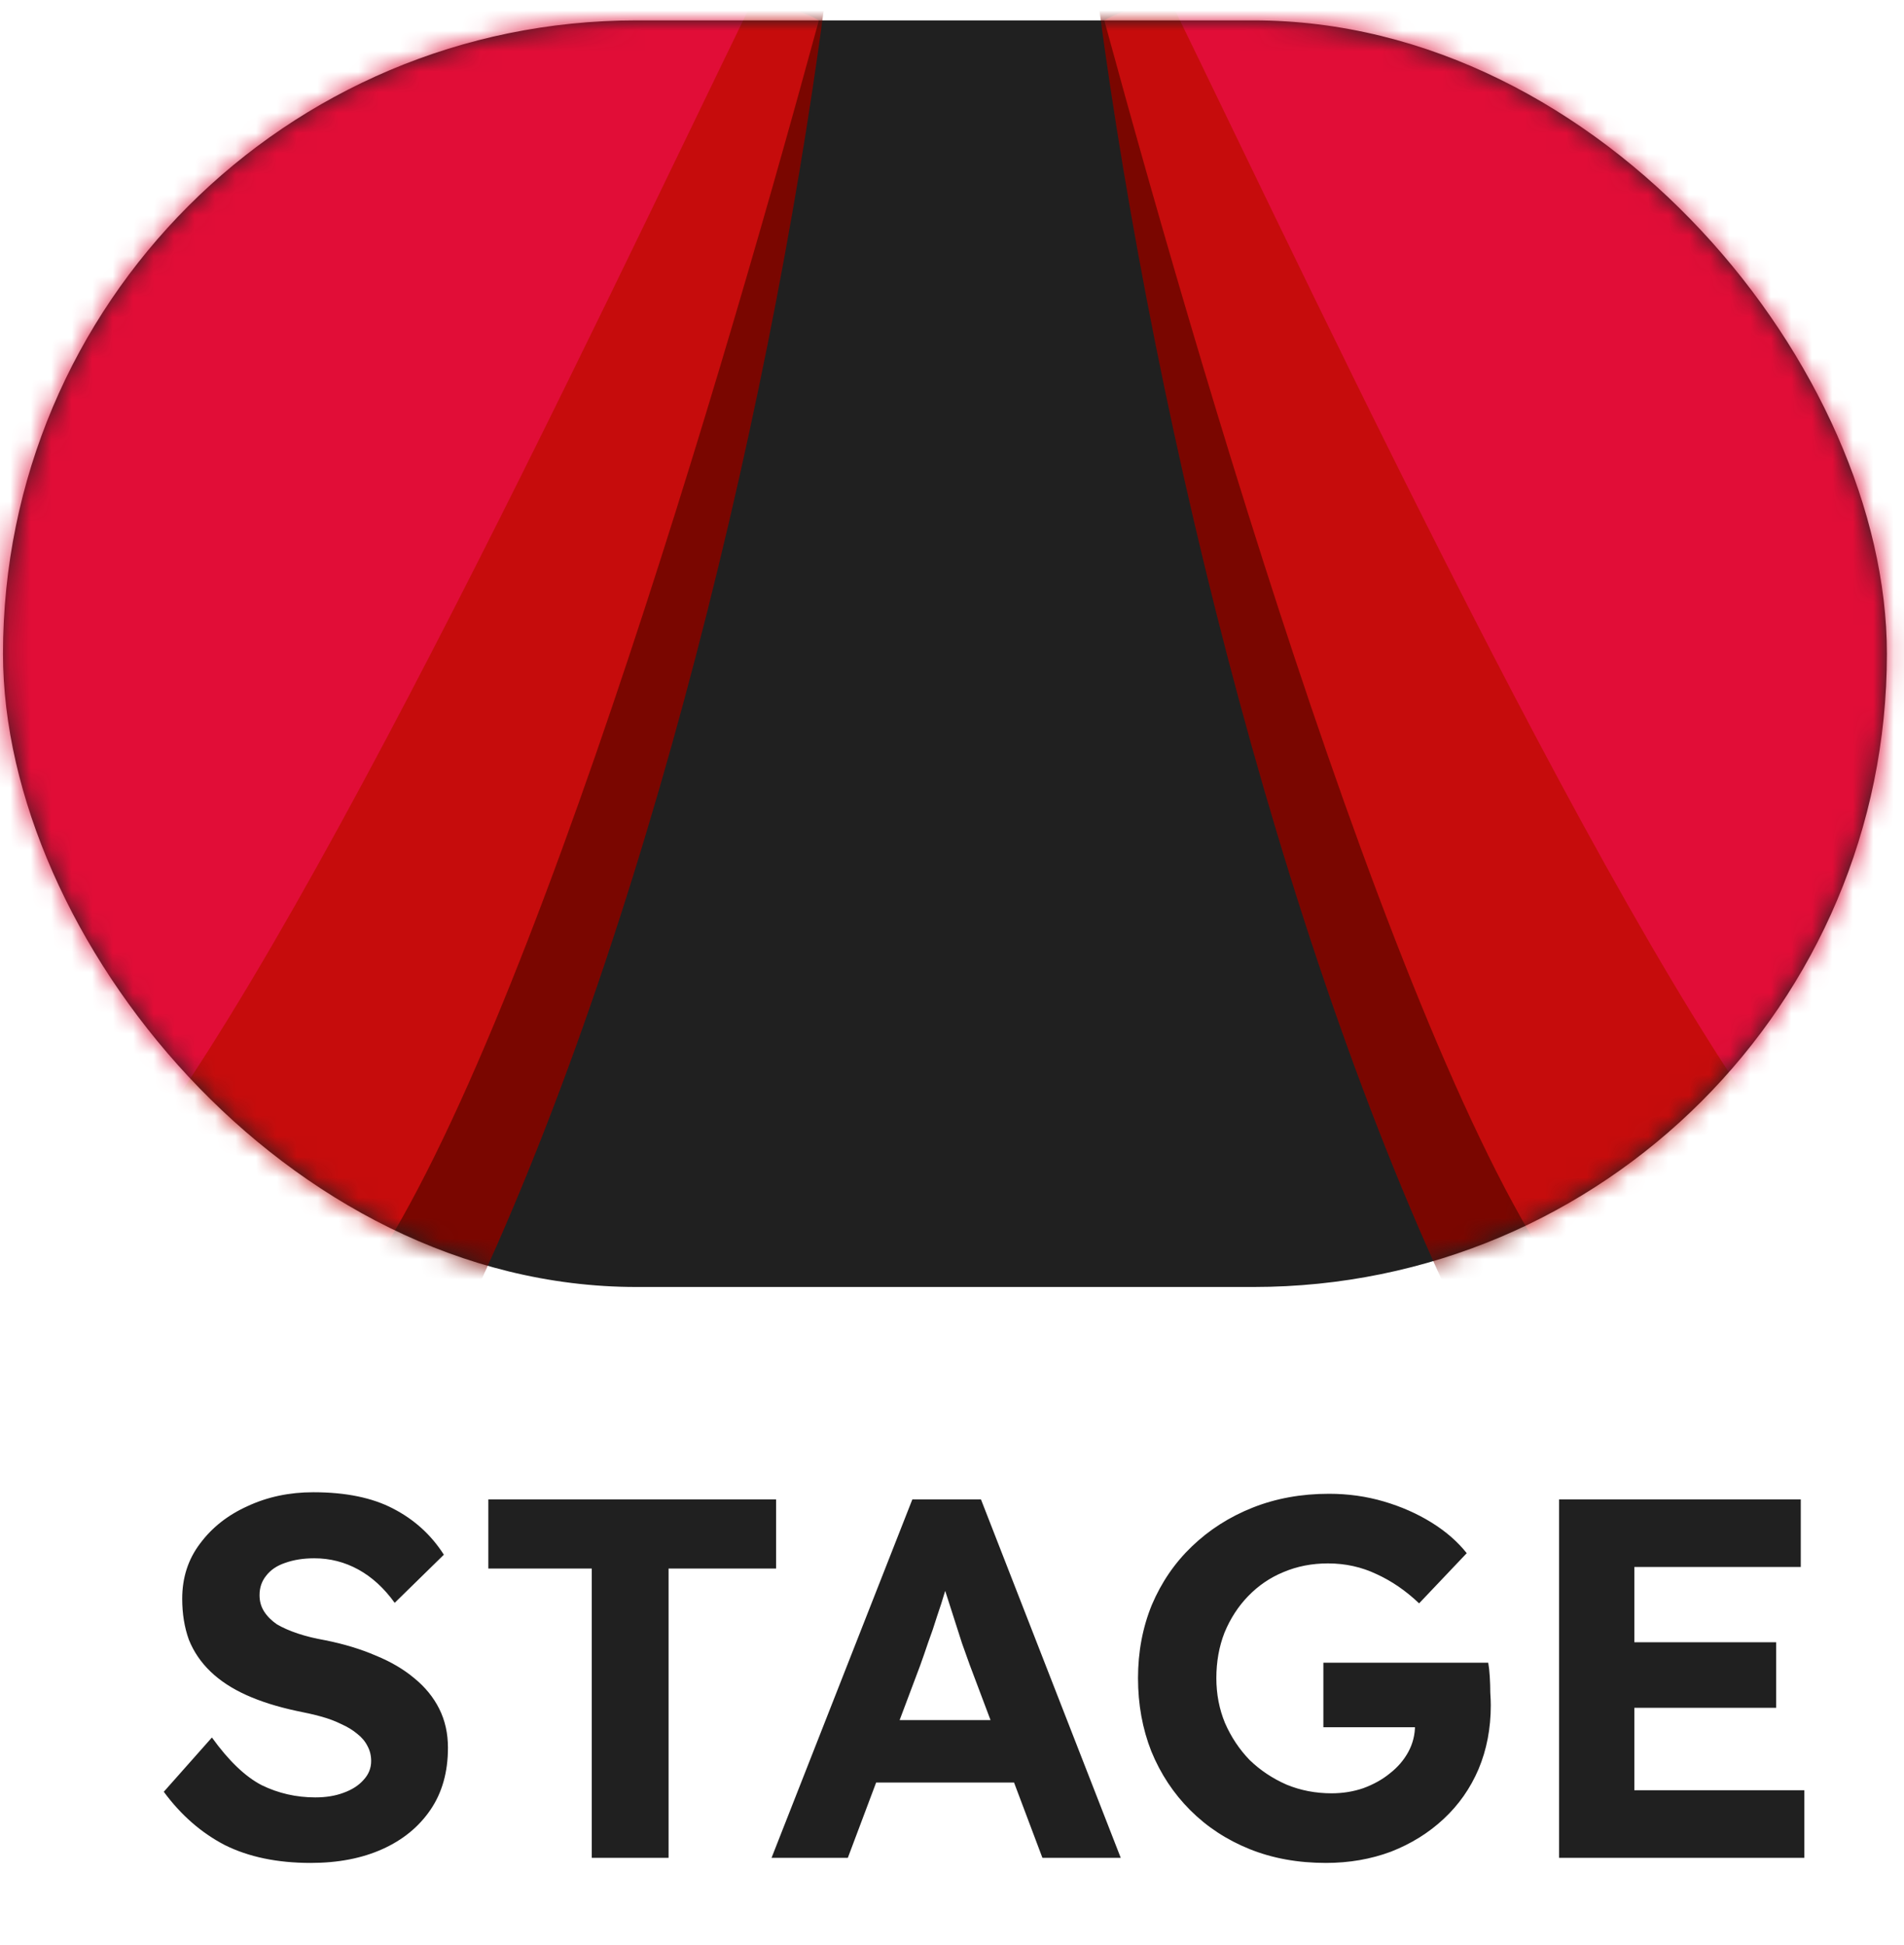 <svg width="93" height="95" viewBox="0 0 93 95" fill="none" xmlns="http://www.w3.org/2000/svg">
<path d="M15.178 91C13.544 91 12.143 90.708 10.976 90.125C9.826 89.525 8.834 88.657 8 87.524L10.351 84.873C11.168 86.007 11.976 86.782 12.777 87.199C13.594 87.599 14.469 87.799 15.403 87.799C15.92 87.799 16.378 87.724 16.778 87.574C17.195 87.424 17.52 87.215 17.754 86.948C18.004 86.682 18.129 86.373 18.129 86.023C18.129 85.756 18.071 85.515 17.954 85.298C17.837 85.064 17.67 84.864 17.454 84.698C17.237 84.514 16.979 84.356 16.678 84.222C16.378 84.072 16.045 83.947 15.678 83.847C15.311 83.747 14.911 83.656 14.477 83.572C13.544 83.372 12.727 83.114 12.027 82.797C11.326 82.48 10.743 82.097 10.276 81.646C9.809 81.196 9.459 80.679 9.225 80.096C9.009 79.496 8.9 78.829 8.9 78.095C8.9 77.061 9.192 76.161 9.776 75.394C10.359 74.61 11.134 74.002 12.101 73.568C13.069 73.118 14.136 72.893 15.303 72.893C16.887 72.893 18.187 73.16 19.204 73.693C20.238 74.227 21.063 74.977 21.68 75.944L19.279 78.295C18.762 77.578 18.171 77.036 17.504 76.669C16.837 76.303 16.12 76.119 15.353 76.119C14.819 76.119 14.344 76.194 13.927 76.344C13.527 76.478 13.219 76.686 13.002 76.969C12.785 77.236 12.677 77.553 12.677 77.92C12.677 78.22 12.752 78.487 12.902 78.72C13.052 78.954 13.26 79.162 13.527 79.346C13.811 79.512 14.152 79.662 14.553 79.796C14.953 79.929 15.395 80.037 15.878 80.121C16.795 80.304 17.62 80.554 18.354 80.871C19.088 81.171 19.713 81.538 20.23 81.972C20.763 82.405 21.172 82.905 21.455 83.472C21.739 84.039 21.88 84.673 21.88 85.373C21.88 86.557 21.597 87.565 21.03 88.399C20.463 89.233 19.68 89.875 18.679 90.325C17.679 90.775 16.512 91 15.178 91ZM28.905 90.75V76.619H23.853V73.243H37.908V76.619H32.656V90.75H28.905ZM37.686 90.75L44.563 73.243H47.915L54.742 90.75H50.916L47.364 81.321C47.264 81.038 47.139 80.688 46.989 80.271C46.856 79.854 46.714 79.412 46.564 78.945C46.414 78.478 46.272 78.037 46.139 77.62C46.022 77.186 45.922 76.836 45.839 76.569L46.514 76.544C46.414 76.911 46.297 77.303 46.164 77.72C46.047 78.12 45.914 78.537 45.764 78.97C45.63 79.404 45.489 79.821 45.339 80.221C45.205 80.621 45.072 81.004 44.939 81.371L41.412 90.75H37.686ZM40.887 87.073L42.138 84.022H50.116L51.391 87.073H40.887ZM64.764 91C63.397 91 62.155 90.775 61.038 90.325C59.921 89.875 58.954 89.241 58.137 88.424C57.32 87.607 56.686 86.648 56.236 85.548C55.802 84.448 55.586 83.255 55.586 81.972C55.586 80.688 55.811 79.496 56.261 78.395C56.728 77.295 57.378 76.344 58.212 75.544C59.062 74.727 60.054 74.093 61.188 73.643C62.322 73.193 63.564 72.968 64.914 72.968C65.848 72.968 66.74 73.093 67.59 73.343C68.441 73.593 69.216 73.935 69.916 74.368C70.617 74.802 71.192 75.302 71.642 75.869L69.316 78.32C68.666 77.703 67.974 77.228 67.24 76.894C66.507 76.544 65.715 76.369 64.864 76.369C64.081 76.369 63.355 76.511 62.688 76.794C62.038 77.061 61.463 77.453 60.963 77.97C60.479 78.47 60.096 79.062 59.812 79.746C59.545 80.429 59.412 81.171 59.412 81.972C59.412 82.755 59.554 83.489 59.837 84.172C60.137 84.856 60.538 85.456 61.038 85.973C61.555 86.473 62.155 86.874 62.838 87.174C63.522 87.457 64.256 87.599 65.039 87.599C65.59 87.599 66.106 87.515 66.59 87.349C67.09 87.165 67.524 86.924 67.89 86.623C68.274 86.323 68.574 85.973 68.791 85.573C69.007 85.173 69.116 84.739 69.116 84.272V83.672L69.591 84.373H64.639V81.221H72.692C72.726 81.405 72.751 81.63 72.767 81.897C72.784 82.163 72.792 82.422 72.792 82.672C72.809 82.922 72.817 83.13 72.817 83.297C72.817 84.431 72.617 85.473 72.217 86.423C71.817 87.357 71.25 88.166 70.516 88.849C69.783 89.533 68.924 90.066 67.941 90.45C66.957 90.817 65.898 91 64.764 91ZM76.153 90.75V73.243H87.958V76.544H79.829V87.449H88.133V90.75H76.153ZM77.904 83.422V80.221H86.757V83.422H77.904Z" fill="#202020"/>
<rect x="0.146" y="0.996" width="92.019" height="61.87" rx="30.935" fill="#202020"/>
<mask id="mask0_1163_11966" style="mask-type:alpha" maskUnits="userSpaceOnUse" x="0" y="0" width="93" height="63">
<rect x="0.146" y="0.996" width="92.019" height="61.87" rx="30.935" fill="#D9D9D9"/>
</mask>
<g mask="url(#mask0_1163_11966)">
<path d="M21.724 66.249C30.951 47.923 37.505 21.051 40.258 0.34C33.012 -2.995 -0.207 3.187 -1.988 31.459C-3.413 54.076 13.412 63.89 21.724 66.249Z" fill="#7A0600"/>
<path d="M16.068 64.644C24.136 56.181 34.753 20.265 39.997 0.996C33.07 -2.959 -0.27 -0.094 -4.514 27.915C-7.909 50.321 7.994 61.568 16.068 64.644Z" fill="#C60C0C"/>
<path d="M4.694 58.816C13.396 49.36 28.966 16.043 36.862 -0.163C30.535 -5.018 -2.733 -7.537 -10.728 19.639C-17.124 41.38 -2.89 54.675 4.694 58.816Z" fill="#E10D37"/>
<path d="M72.212 66.249C62.985 47.923 56.431 21.051 53.678 0.34C60.923 -2.995 94.143 3.187 95.924 31.459C97.348 54.076 80.524 63.89 72.212 66.249Z" fill="#7A0600"/>
<path d="M77.868 64.644C69.8 56.181 59.182 20.265 53.939 0.996C60.865 -2.959 94.205 -0.094 98.449 27.915C101.844 50.321 85.942 61.568 77.868 64.644Z" fill="#C60C0C"/>
<path d="M89.242 58.816C80.539 49.36 64.969 16.043 57.073 -0.163C63.4 -5.018 96.669 -7.537 104.664 19.639C111.06 41.38 96.825 54.675 89.242 58.816Z" fill="#E10D37"/>
</g>
</svg>
